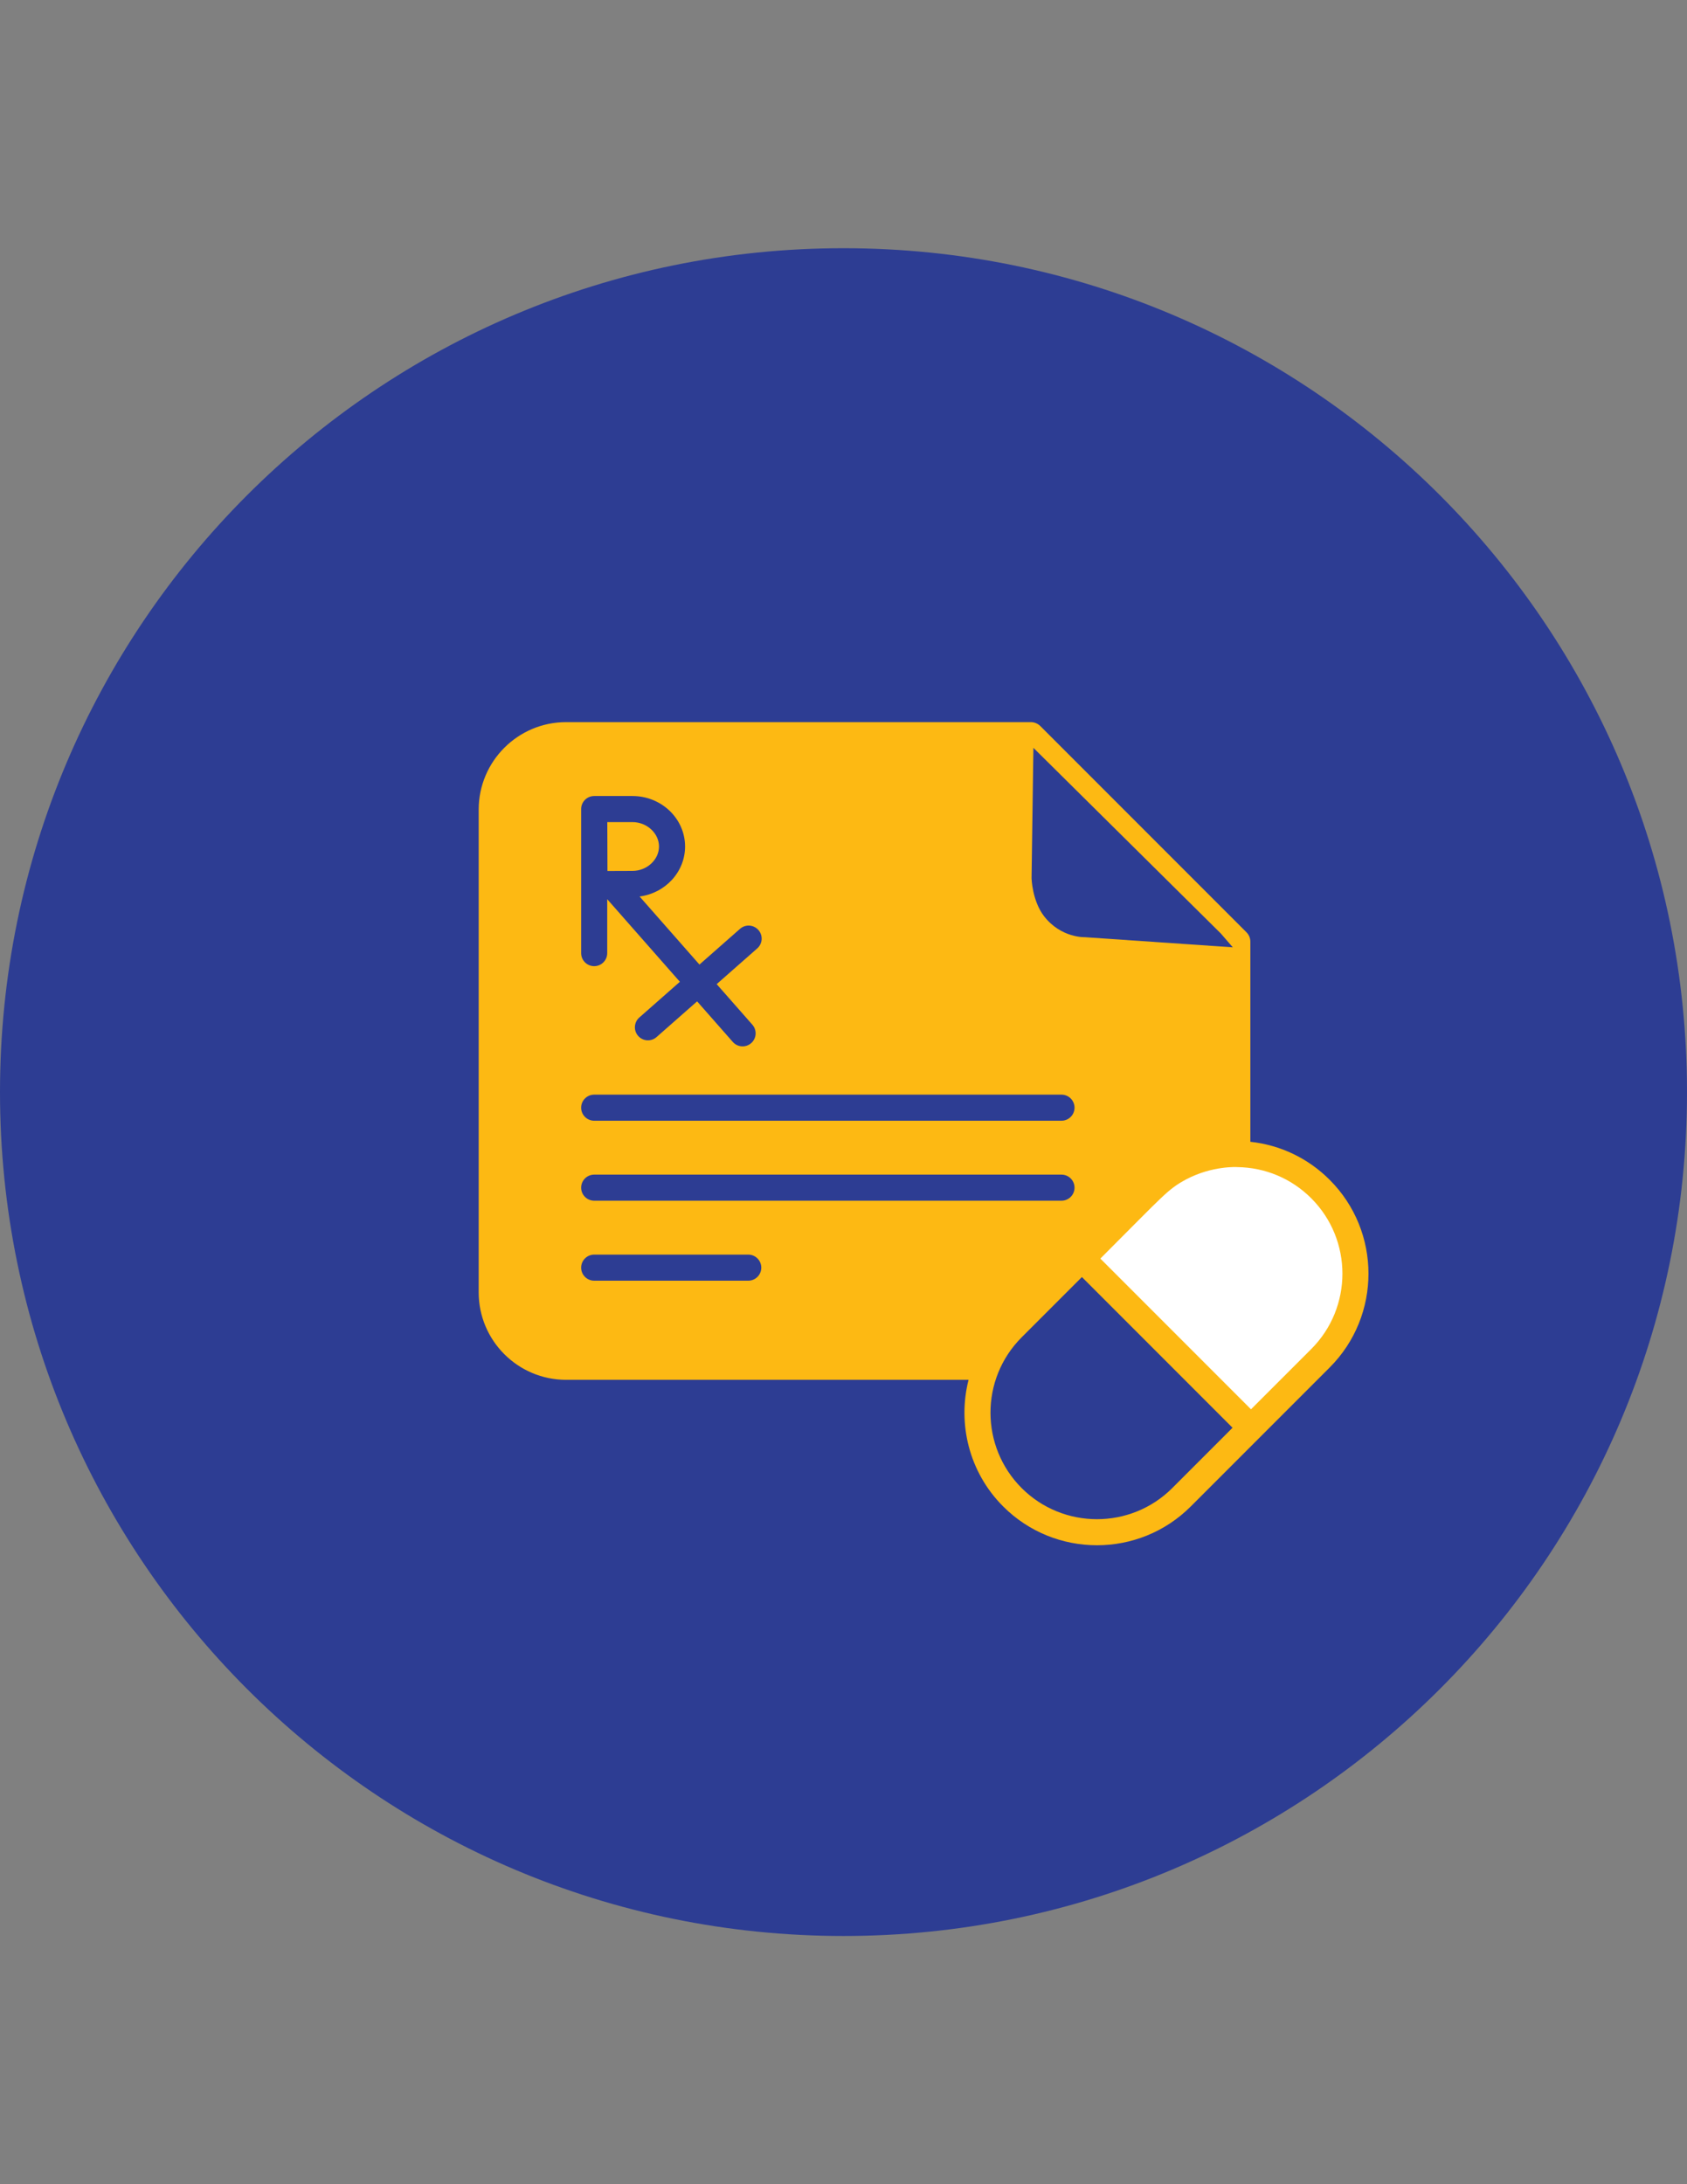 <?xml version="1.0" encoding="utf-8"?>
<!-- Generator: Adobe Illustrator 15.0.0, SVG Export Plug-In . SVG Version: 6.00 Build 0)  -->
<!DOCTYPE svg PUBLIC "-//W3C//DTD SVG 1.1//EN" "http://www.w3.org/Graphics/SVG/1.1/DTD/svg11.dtd">
<svg version="1.1" id="Layer_1" xmlns="http://www.w3.org/2000/svg" xmlns:xlink="http://www.w3.org/1999/xlink" x="0px" y="0px"
	 width="612px" height="792px" viewBox="2878.942 0 612 792" enable-background="new 2878.942 0 612 792" xml:space="preserve">
<rect x="2878.942" y="0" width="612" height="792" fill="#808080" stroke="none"/>
<path fill="#2D3D93" d="M2878.942,396c0-169.057,136.941-306,306-306s306,136.942,306,306c0,169.059-136.941,306-306,306
	S2878.942,565.059,2878.942,396z"/>
<path fill="#2D3D93" d="M0,396C0,226.942,136.942,90,306,90c169.059,0,306,136.942,306,306c0,169.059-136.941,306-306,306
	C136.942,702,0,565.059,0,396z"/>
<g>
	<g>
		<path fill-rule="evenodd" clip-rule="evenodd" fill="#FCB426" d="M451.912,417.963c-18.639-0.545-32.256,0.275-46.404-2.441
			c-11.65-2.238-20.656-9.043-34.193-8.549c-52.086,1.898-56.098,81.77-4.885,87.924c28.697,3.449,48.623-17.762,85.482-10.99
			c-2.65,26.758,5.508,54.281-4.885,69.607c-15.93,23.494-102.182,24.822-143.362,24.822c-34.197,0-118.314-3.549-136.288-19.938
			c-7.803-7.115-10.246-24.67-10.737-44.488s-2.499-110.09-0.858-135.491c0.779-12.065,2.709-22.44,6.711-28.841
			c12.075-19.313,51.551-15.705,86.704-15.705c42.477,0,82.17,0,128.223,0c19.975,0,48.637-0.247,59.838,5.936
			C457.762,351.124,450.971,387.227,451.912,417.963z"/>
	</g>
</g>
<polygon fill="#FFFFFF" points="3332.338,515.701 3369.5,474.5 3364.5,440.5 3339.5,422.5 3311.5,418.5 3271.634,456.211 "/>
<rect x="156.106" y="153.449" fill="none" width="298.003" height="169.096"/>
<path fill-rule="evenodd" clip-rule="evenodd" fill="#FFFFFF" d="M427.666,428.002c-20.623-1.174-36.551-9.881-56.332-10
	c-42.109-0.252-43.746,64.754-2.463,68.348c19.564,1.703,39.066-9.834,62.281-10.99c10.49-0.523,20.848-1.357,32.971-1.223
	c0.313-0.482,0.602-1.02,0.877-1.59v-43.605C451.146,428.344,439.717,428.688,427.666,428.002z M374.334,469.004
	c-9.941,0-18-8.059-18-18s8.059-18,18-18s18,8.059,18,18S384.275,469.004,374.334,469.004z"/>
<path fill="#D7DF23" d="M351.332,320.919c0.426-0.585,0.824-1.204,1.172-1.866c1.957-3.735,1.123-7.391-1.875-8.964
	c-2.893-1.517-5.756-0.403-9.377,2.662c-4.918,4.262-9.076,6.307-13.652,3.907c-4.365-2.291-6.051-7.133-4.303-12.384l-5.314-2.786
	l1.711-3.262l5.104,2.675c1.76-3.101,3.732-4.816,5.426-5.871l2.783,3.134c-1.211,0.774-3.498,2.323-5.262,5.69
	c-2.127,4.051-0.506,6.846,1.598,7.948c2.734,1.434,5.123,0.206,9.416-3.378c5.053-4.258,9.221-5.559,13.902-3.104
	c4.158,2.179,6.533,7.114,4.584,13l4.955,2.598c5.533,0,11.139,0,16.826,0c0.549-2.59,0.844-5.273,0.844-8.027
	c0-21.246-17.221-38.468-38.467-38.468c-21.244,0-38.467,17.222-38.467,38.468c0,2.754,0.295,5.438,0.846,8.027
	C319.35,320.919,335.078,320.919,351.332,320.919z"/>
<path fill="#FFFFFF" d="M197.555,320.854c13.232-39.525,30.176-74.435,30.176-74.435c10.898,1.608,18.155,0.596,22.932-1.16
	c3.241-7.113,6.551-13.835,9.871-19.876c-6.504-4.022-11.43-7.116-13.595-8.569c-10.952-7.36-12.741-3.748-12.741-3.748
	c-17.533,22.426-36.518,73.572-48.216,108.52C189.708,321.23,193.583,321.001,197.555,320.854z"/>
<path fill="#D7DF23" d="M240.12,320.909c16.09-46.029,41.903-92.041,41.903-92.041c10.784,2.252,18.09,1.672,22.959,0.203
	c3.659-6.908,7.36-13.422,11.036-19.256c-6.254-4.401-10.989-7.781-13.063-9.361c-10.497-7.997-12.494-4.498-12.494-4.498
	c-22.867,25.917-50.383,93.966-62.163,124.828C232.252,320.838,236.205,320.889,240.12,320.909z"/>
<path fill="#D7DF23" d="M282.114,320.919c16.055-46.445,42.341-93.299,42.341-93.299c26.344,5.5,31.943-5.887,31.943-5.887
	l48.641,33.971c-9.65,18.917,3.473,32.427,3.473,32.427l-20.234,32.787c3.965-0.001,8.174-0.001,12.486,0.039
	c12.605-19.749,33.439-43.261,36.59-48.775c3.996-6.998-2.998-10.996-2.998-10.996s-78.475-53.981-88.969-61.979
	c-10.498-7.997-12.496-4.498-12.496-4.498c-23.217,26.313-51.222,96.05-62.689,126.21
	C274.179,320.919,278.148,320.919,282.114,320.919z"/>
<path fill="#2D3D93" d="M819.082,396c0-169.057,136.941-306,305.999-306c169.06,0,306.001,136.942,306.001,306
	c0,169.059-136.941,306-306.001,306C956.023,702,819.082,565.059,819.082,396z"/>
<g>
	<circle fill="#06F3FF" cx="1109.058" cy="378.903" r="123.885"/>
	<g>
		<path fill="#2D3D93" d="M1281.771,462.379c-1.626-3.563-5.182-5.85-9.099-5.85h-14.766v-69.936c0-1.635-0.4-3.174-1.096-4.536
			c0.695-1.363,1.096-2.901,1.096-4.537v-14.617c0-1.946-0.564-3.756-1.526-5.292c0.962-1.536,1.526-3.346,1.526-5.292v-11.079
			c0-5.523-4.478-10-10-10h-72.843c-5.522,0-10,4.477-10,10v11.079c0,1.946,0.564,3.756,1.526,5.292
			c-0.962,1.536-1.526,3.346-1.526,5.292v14.617c0,1.635,0.4,3.174,1.096,4.537c-0.695,1.362-1.096,2.901-1.096,4.536v69.936
			h-14.767c-3.931,0-7.497,2.303-9.114,5.886s-0.985,7.78,1.614,10.729l61.673,69.928c1.898,2.153,4.631,3.386,7.5,3.386
			c0.013,0,0.026,0,0.039,0c2.884-0.012,5.622-1.267,7.513-3.444l60.702-69.928C1282.791,470.127,1283.396,465.942,1281.771,462.379
			z"/>
		<rect x="1175.063" y="362.904" fill="#FDB913" width="72.843" height="14.617"/>
		<polygon fill="#FDB913" points="1247.906,466.529 1247.906,386.594 1175.063,386.594 1175.063,466.529 1150.297,466.529 
			1211.97,536.457 1272.672,466.529 		"/>
	</g>
	<g>
		<path fill="#2D3D93" d="M1098.041,454.09v-18.364c-11.928-0.379-23.855-3.786-30.672-8.331l5.112-17.797
			c7.384,4.355,17.987,8.331,29.535,8.331c11.929,0,20.069-5.869,20.069-14.957c0-8.521-6.625-14.011-20.636-19.123
			c-19.881-7.194-32.755-16.282-32.755-33.89c0-16.283,11.359-28.778,30.482-32.186v-18.555h15.524v17.608
			c11.929,0.378,20.068,3.219,26.127,6.248l-5.111,17.418c-4.544-2.083-12.874-6.437-25.749-6.437
			c-13.252,0-17.986,6.815-17.986,13.253c0,7.762,6.816,12.117,22.909,18.554c21.204,7.952,30.672,18.176,30.672,35.026
			c0,16.093-11.171,30.293-31.996,33.701v19.5H1098.041z"/>
	</g>
	<rect x="1175.063" y="341.241" fill="#FDB913" width="72.843" height="11.079"/>
</g>
<path fill="#2D3D93" d="M1483.082,396c0-169.057,136.941-306,306-306s306,136.942,306,306c0,169.059-136.941,306-306,306
	S1483.082,565.059,1483.082,396z"/>
<path fill="#06F3FF" d="M1931.784,324.295v-52.613c0-15.223-12.342-27.564-27.563-27.564h-230.275
	c-15.223,0-27.565,12.341-27.565,27.564v52.613H1931.784z"/>
<path fill="#FDB913" d="M1646.38,343.844v176.474c0,15.225,12.343,27.564,27.565,27.564h230.275
	c15.222,0,27.563-12.34,27.563-27.564V343.844H1646.38z"/>
<path fill="#2D3D93" d="M1731.653,402.598c0,2.644-2.144,4.786-4.786,4.786h-40.676c-2.641,0-4.784-2.143-4.784-4.786v-19.939
	c0-2.643,2.144-4.785,4.784-4.785h40.676c2.643,0,4.786,2.143,4.786,4.785V402.598z"/>
<path fill="#2D3D93" d="M1731.653,449.909c0,2.644-2.144,4.784-4.786,4.784h-40.676c-2.641,0-4.784-2.141-4.784-4.784v-19.94
	c0-2.643,2.144-4.783,4.784-4.783h40.676c2.643,0,4.786,2.141,4.786,4.783V449.909z"/>
<path fill="#2D3D93" d="M1731.653,497.219c0,2.643-2.144,4.786-4.786,4.786h-40.676c-2.641,0-4.784-2.144-4.784-4.786V477.28
	c0-2.643,2.144-4.785,4.784-4.785h40.676c2.643,0,4.786,2.143,4.786,4.785V497.219z"/>
<path fill="#2D3D93" d="M1791.13,402.598c0,2.644-2.144,4.786-4.786,4.786h-40.676c-2.643,0-4.784-2.143-4.784-4.786v-19.939
	c0-2.643,2.142-4.785,4.784-4.785h40.676c2.643,0,4.786,2.143,4.786,4.785V402.598z"/>
<polygon fill="#2D3D93" points="3270.094,457.669 3237.5,488.5 3239.5,529.5 3261.5,549.5 3281.5,554.5 3323.5,525.5 
	3333.144,514.809 "/>
<path fill="#2D3D93" d="M1791.13,449.909c0,2.644-2.144,4.784-4.786,4.784h-40.676c-2.643,0-4.784-2.141-4.784-4.784v-19.94
	c0-2.643,2.142-4.783,4.784-4.783h40.676c2.643,0,4.786,2.141,4.786,4.783V449.909z"/>
<path fill="#2D3D93" d="M1791.13,497.219c0,2.643-2.144,4.786-4.786,4.786h-40.676c-2.643,0-4.784-2.144-4.784-4.786V477.28
	c0-2.643,2.142-4.785,4.784-4.785h40.676c2.643,0,4.786,2.143,4.786,4.785V497.219z"/>
<g>
	<path fill="#2D3D93" d="M1865.102,397.263c-7.97-0.161-13.912,3.222-17.826,10.147c-3.914,6.927-5.932,17.85-6.052,32.765
		c2.03-5.425,5.759-9.705,11.179-12.845c5.419-3.136,11.655-4.633,18.715-4.491c11.613,0.232,20.614,3.913,27.002,11.047
		c6.39,7.134,9.334,17.133,8.837,29.988c-0.308,7.969-2.177,14.991-5.601,21.072c-3.428,6.083-8.366,10.824-14.821,14.225
		c-6.456,3.401-14.182,5.011-23.173,4.83c-17.533-0.353-29.392-6.027-35.572-17.027c-6.184-11.002-8.902-26.063-8.162-45.181
		c0.852-21.964,5.037-38.167,12.563-48.608c7.524-10.44,19.255-15.501,35.196-15.182c12.179,0.245,21.382,3.905,27.603,10.977
		c6.22,7.071,9.575,16.023,10.068,26.853l-22.544-0.455C1881.152,403.508,1875.349,397.467,1865.102,397.263z M1847.41,476.772
		c3.537,4.23,8.895,6.416,16.066,6.559c6.148,0.125,11.113-1.598,14.898-5.167c3.783-3.568,5.802-8.595,6.054-15.082
		c0.265-6.828-1.385-12.098-4.942-15.817c-3.561-3.715-8.47-5.636-14.73-5.762c-5.921-0.121-11.053,1.487-15.397,4.814
		c-4.345,3.333-6.64,8.181-6.886,14.556C1842.225,467.247,1843.87,472.546,1847.41,476.772z"/>
</g>
<path fill="#2D3D93" d="M2183.082,396c0-169.057,136.941-306,306-306s306,136.942,306,306c0,169.059-136.941,306-306,306
	S2183.082,565.059,2183.082,396z"/>
<path fill="#FDB913" d="M3361.322,427.82c-7.841-7.842-17.914-12.633-28.785-13.803v-26.341c0-0.003,0.001-0.006,0.001-0.01v-46.239
	c0-1.187-0.472-2.429-1.384-3.342c0,0-0.001-0.001-0.001-0.002l-74.853-74.851c-0.814-0.814-2.09-1.382-3.348-1.382h-168.647
	c-17.483,0-31.706,14.224-31.706,31.706v131.736v3.207v40.126c0,17.482,14.223,31.705,31.706,31.705h146.006
	c-4.043,15.912,0.14,33.504,12.569,45.932c18.754,18.74,49.269,18.742,68.024,0c26.407-26.402,2.127-2.133,50.417-50.41l0.001-0.002
	C3380.075,477.091,3380.075,446.572,3361.322,427.82z M3304.22,539.573c-15.067,15.059-39.584,15.059-54.653,0.002
	c-14.968-14.967-15.171-39.443,0-54.65l21.865-21.865c17.388,17.389,37.263,37.262,54.651,54.65L3304.22,539.573z M3354.635,489.165
	l-21.863,21.857l-54.652-54.65c23.464-23.44,24.374-25.093,31.199-28.757c9.48-4.992,18.512-4.422,18.447-4.416
	c10.151,0.119,19.678,4.117,26.869,11.309C3369.702,449.574,3369.702,474.093,3354.635,489.165z"/>
<g>
	<path fill="#FFFFFF" d="M2497.359,508.612l2.092-6.621c15.336-53.676-15.684-109.441-69.358-124.776
		c-19.866-5.576-41.127-5.228-60.646,1.743l-6.97,2.44v-58.555c0-17.426,13.942-31.368,31.368-31.368h217.486
		c17.427,0,31.368,13.941,31.368,31.368v37.991h-78.071c-6.622,0-13.244,1.743-18.821,4.879c-5.229,2.789-9.411,6.622-12.896,11.502
		c-3.137,4.531-5.576,9.759-6.622,15.335l-0.697,9.411l1.047,7.668c1.045,4.182,3.136,8.365,5.576,12.198l6.97,7.668l0.698,0.348
		l3.484,2.789l1.047,0.697l1.394,0.695l2.092,1.047l1.742,0.697l1.045,0.348l1.743,0.697l0.696,0.35l2.789,0.697h0.696l8.365,0.697
		h77.724v38.338c0,17.428-13.941,31.367-31.368,31.367L2497.359,508.612z"/>
	<g>
		<path fill="#FFFFFF" d="M2562.536,435.421l-5.926-0.699h-0.696l-2.789-1.045l-2.787-1.395l-1.743-0.697l-1.742-1.045l-1.743-1.045
			l-4.531-3.486l0,0c-11.851-11.151-14.639-28.579-6.97-42.87l0.348-0.348l8.713-10.457l12.548-6.273l9.062-1.394h110.835
			c5.228,0,9.411,4.183,9.411,9.41v52.281c0,5.227-4.184,9.41-9.411,9.41L2562.536,435.421z"/>
		<path fill="#F7941E" d="M2646.185,360.833v-37.991c0-19.169-15.684-34.854-34.854-34.854h-217.486l-14.29,1.045l2.788-7.667
			c4.531-12.548,16.381-20.564,29.625-20.564h217.487c17.427,0,31.368,13.942,31.368,31.368v68.662H2646.185L2646.185,360.833z"/>
		<path fill="#99AF3E" d="M2646.185,438.905h14.639v5.229c0.348,6.623-1.394,13.592-4.879,19.168l-9.76,15.336V438.905
			L2646.185,438.905z"/>
	</g>
	<g>
		<path fill="#FDB913" d="M2402.21,550.089c-41.824,0-75.98-33.809-75.98-75.982c0-42.172,33.808-75.979,75.98-75.979
			c42.172,0,75.98,33.808,75.98,75.979c0,20.217-8.017,39.385-22.307,53.676C2441.594,542.071,2422.425,550.089,2402.21,550.089z"/>
		<path fill="#FFFFFF" d="M2402.21,571.349c-53.676,0-97.242-43.566-97.242-97.242c0-53.673,43.566-97.24,97.242-97.24
			c53.674,0,97.241,43.567,97.241,97.24c0,25.793-10.108,50.539-28.579,68.662C2452.747,561.241,2428.001,571.349,2402.21,571.349z
			 M2402.21,394.642c-43.916,0-79.467,35.55-79.467,79.464c0,43.916,35.551,79.467,79.467,79.467
			c43.915,0,79.466-35.551,79.466-79.467l0,0C2481.676,430.192,2446.125,394.642,2402.21,394.642L2402.21,394.642z"/>
	</g>
	<path fill="#2D3D93" d="M2644.094,430.192h30.322c1.046,0,2.091-0.35,2.789-1.047l0,0c0.696-0.697,1.045-1.742,1.045-2.787v-52.281
		c0-2.439-1.743-4.182-4.183-4.182h-109.439c-16.382-0.349-29.975,12.547-30.322,28.581c0,0.348,0,0.696,0,0.696
		c-0.35,16.729,13.243,30.67,30.322,31.02l0,0H2644.094L2644.094,430.192z M2655.595,444.134h-4.182v16.381l0.348-0.697
		c2.44-4.182,3.834-8.713,3.834-13.594V444.134z M2567.415,388.368c6.623,0,11.851,5.227,11.851,11.85
		c0,6.622-5.228,11.851-11.851,11.851c-6.622,0-11.85-5.229-11.85-11.851C2555.914,393.595,2561.142,388.368,2567.415,388.368
		L2567.415,388.368z M2395.239,464.696v-22.654c-2.092,0.697-4.532,1.742-6.273,2.787c-3.485,2.092-5.577,5.928-5.926,10.107
		c0,1.744,0.349,3.486,1.395,4.881s2.788,2.439,4.531,3.137c1.741,0.697,3.485,1.045,5.576,1.742H2395.239L2395.239,464.696z
		 M2409.181,480.729v25.096c2.787-0.35,5.227-1.395,7.668-2.789c3.485-2.092,5.924-5.926,5.924-9.76
		c0.35-3.834-1.741-7.666-5.227-9.41C2414.757,482.472,2411.968,481.427,2409.181,480.729L2409.181,480.729z M2395.239,418.691
		c0-3.834,3.136-6.971,6.971-6.971c3.833,0,6.971,3.137,6.971,6.971v9.062c6.97,0.348,13.592,1.742,20.215,4.529
		c3.485,1.742,5.228,3.834,5.228,6.275c0,4.879-2.091,7.318-6.622,7.318c-3.137-0.697-6.274-1.395-9.41-2.439
		c-3.137-1.047-6.273-1.744-9.41-2.092v25.443c6.97,1.045,13.941,3.484,19.866,6.971c5.925,4.182,9.41,11.152,8.714,18.123
		c0.348,8.365-3.486,16.033-10.107,20.912c-5.578,3.836-11.851,6.275-18.473,6.973v9.41c0,3.832-3.138,6.971-6.971,6.971
		c-3.835,0-6.971-3.139-6.971-6.971v-8.715c-5.926-0.348-11.851-1.742-17.427-3.484c-7.32-2.439-11.153-5.229-11.153-8.365
		c0-5.576,2.439-8.365,6.971-8.365c3.834,0.697,7.667,1.744,11.152,3.137c3.485,1.047,6.971,2.092,10.457,2.441V478.29l-3.834-0.697
		c-2.789-0.697-5.926-1.395-8.714-2.441c-2.788-1.045-5.576-2.438-8.017-4.18c-4.53-3.836-6.97-9.412-6.97-15.336
		c0-8.018,4.181-15.686,10.804-20.215c4.88-3.836,10.457-6.275,16.73-7.32V418.691L2395.239,418.691z M2452.05,423.917
		c-27.533-27.533-72.495-27.533-100.028,0c-27.536,27.535-27.536,72.496,0,100.031c27.533,27.533,72.495,27.533,100.028,0
		c13.244-13.246,20.563-31.369,20.563-49.842C2472.962,455.286,2465.294,437.511,2452.05,423.917L2452.05,423.917z M2402.21,389.065
		c46.703,0,84.693,37.991,84.693,84.694s-37.99,85.043-84.693,85.043c-46.704,0-84.695-37.99-84.695-84.695
		c0-22.307,9.063-43.914,24.747-59.946C2358.294,398.127,2379.555,389.414,2402.21,389.065L2402.21,389.065z M2467.038,408.932
		c-35.899-35.9-94.105-35.9-130.005,0c-35.899,35.897-35.899,94.104,0,130.003c35.899,35.9,94.105,35.9,130.005,0
		c17.077-17.078,26.837-40.43,26.837-64.828C2494.224,449.71,2484.465,426.358,2467.038,408.932L2467.038,408.932z
		 M2499.103,516.978c-23.701,53.674-86.088,77.723-139.763,54.371c-53.675-23.699-78.072-86.09-54.372-139.764
		c9.759-22.304,26.838-40.429,48.447-51.582v-57.16c0-10.804,4.182-20.912,11.85-28.231c2.091-2.091,4.182-3.833,6.621-5.229
		c1.396-20.912,19.171-37.293,40.082-37.293h217.487c22.307,0,40.081,18.124,40.081,40.082v63.782h5.229
		c10.107,0,18.124,8.016,18.124,18.124v52.281c0,4.879-2.092,9.41-5.229,12.895l0,0c-3.485,3.486-8.016,5.229-12.896,5.229h-5.229
		v2.092c0,7.318-2.091,14.639-5.924,20.912c-3.137,5.229-7.32,9.41-12.548,12.547c-1.395,20.912-19.17,37.293-40.082,37.293
		L2499.103,516.978z M2508.164,478.29c-0.349,8.365-1.742,16.381-3.833,24.396h107c14.289,0,26.14-11.85,26.14-26.139v-32.414
		h-72.843c-18.125,0-44.265-12.549-44.265-44.265c0-31.368,26.489-44.264,44.265-44.264h72.495v-32.763
		c0-14.29-11.851-26.14-26.141-26.14h-220.275c-13.243,1.394-23.002,12.547-23.002,25.791v51.583
		c6.97-2.439,14.29-3.833,21.608-4.879c4.184-0.348,8.714-0.697,12.896-0.697c58.554,0,105.954,47.401,105.954,105.955
		c0,0.348,0,1.045,0,1.395v3.484V478.29L2508.164,478.29z M2393.845,282.413h217.486c22.307,0,40.43,18.124,40.43,40.081v32.763
		h4.184v-63.434c0-14.29-11.851-26.14-26.142-26.14h-217.835c-10.804,0-20.563,6.971-24.396,17.427c1.045,0,2.09-0.349,3.136-0.349
		L2393.845,282.413L2393.845,282.413z"/>
</g>
<path fill="#2D3D93" d="M3127.468,306.946c0-10.093-8.556-18.304-19.072-18.304h-13.881c-0.003,0-0.007,0-0.009,0
	c-0.003,0-0.006,0-0.009,0c-2.611,0-4.729,2.117-4.729,4.729v52.237c0,2.611,2.117,4.729,4.729,4.729
	c2.612,0,4.729-2.117,4.729-4.729v-19.559c0.662,0.753,26.268,29.849,26.359,29.953l-14.715,12.951
	c-1.961,1.727-2.15,4.714-0.426,6.674c1.728,1.964,4.716,2.149,6.674,0.426l14.716-12.951l12.951,14.716
	c1.728,1.963,4.716,2.148,6.674,0.426c1.96-1.727,2.151-4.714,0.425-6.675l-12.951-14.715l14.716-12.951
	c1.96-1.726,2.151-4.713,0.426-6.674s-4.714-2.151-6.675-0.426l-14.715,12.951c-1.377-1.565,6.319,7.182-21.714-24.676
	C3120.273,323.868,3127.468,316.201,3127.468,306.946z M3108.396,315.793c-2.092,0-5.969,0.018-9.084,0.033
	c-0.049-8.973-0.021-6.549-0.055-17.728h9.139c5.211,0,9.615,4.052,9.615,8.847C3118.011,311.742,3113.607,315.793,3108.396,315.793
	z"/>
<path fill="#2D3D93" d="M3264.024,396.922h-169.526c-2.611,0-4.729,2.117-4.729,4.729s2.117,4.729,4.729,4.729h169.526
	c2.61,0,4.729-2.117,4.729-4.729S3266.635,396.922,3264.024,396.922z"/>
<path fill="#2D3D93" d="M3268.752,430.654c0-2.611-2.117-4.729-4.729-4.729h-169.525c-2.611,0-4.729,2.117-4.729,4.729
	s2.117,4.729,4.729,4.729h169.526C3266.635,435.383,3268.752,433.266,3268.752,430.654L3268.752,430.654z"/>
<path fill="#2D3D93" d="M3094.498,454.929c-2.611,0-4.729,2.117-4.729,4.729c0,2.613,2.117,4.729,4.729,4.729h55.89
	c2.61,0,4.729-2.115,4.729-4.729c0-2.611-2.117-4.729-4.729-4.729H3094.498z"/>
<path fill="#2D3D93" d="M3253.833,271.167l-0.667,47.333c0,0,0.219,8.129,4.536,13.723c6.131,7.943,14.798,7.61,14.798,7.61
	l53.667,3.667l-4.334-5L3253.833,271.167z"/>
<path fill="#2D3D93" d="M3311.537,418.505l-0.037-0.005l-0.051,0.048C3311.479,418.533,3311.508,418.52,3311.537,418.505z"/>
<path fill="#2D3D93" d="M3570.942,396c0-169.057,136.941-306,306-306s306,136.942,306,306c0,169.059-136.941,306-306,306
	S3570.942,565.059,3570.942,396z"/>
<g>
	<path fill="#2D3D93" d="M4004.236,418.797l-0.037-0.004l-0.051,0.047C4004.178,418.826,4004.207,418.813,4004.236,418.797z"/>
	<path fill="#FFFFFF" d="M3813.992,472.816c-5.119,3.504-9.434,8.086-13.207,12.938c-1.615,2.156-1.076,5.121,1.078,6.469
		c2.156,1.615,5.123,1.076,6.471-0.809c3.234-4.313,7.006-7.816,11.049-11.051c2.158-1.617,2.695-4.313,1.08-6.469
		C3818.844,471.738,3816.148,471.199,3813.992,472.816z"/>
	<path fill="#F9E3B7" d="M3884.34,479.824l-29.109-26.414c5.121-1.887,8.355-6.738,8.355-12.398v-8.625
		c13.477,4.582,28.301,4.582,41.777,0v8.625c0,5.391,3.234,10.242,8.355,12.398L3884.34,479.824z"/>
	<path fill="#F9E3B7" d="M3827.199,344.521c34.5-3.234,60.375-12.668,78.973-28.84l0.27,0.27
		c10.512,13.746,17.52,23.179,35.578,27.222v25.875c0,31.535-25.605,57.41-57.41,57.41s-57.41-25.605-57.41-57.41V344.521z"/>
	<path fill="#FDB913" d="M3914.797,432.117v-3.773c22.371-11.32,36.387-34.23,36.387-59.296V344.79
		c3.773,0.539,7.816,0.809,12.668,0.809v70.347C3941.75,427.805,3924.77,431.309,3914.797,432.117z"/>
	<path fill="#FFFFFF" d="M3940.133,245.603l-11.32,42.316c-14.285-5.39-29.109-8.355-44.473-8.355
		c-15.094,0-30.188,2.965-44.473,8.355l-11.318-42.316H3940.133z"/>
	<path fill="#FDB913" d="M3828.277,280.912l4.043,14.555c0.811,2.426,3.773,4.312,6.471,2.964
		c14.283-6.199,29.916-9.703,45.549-9.703c15.633,0.27,31.266,3.504,45.551,9.703c3.234,1.348,5.93-1.078,6.469-2.964l4.043-14.555
		c14.285,12.937,22.102,31.804,23.18,55.253c-21.563,0-34.77-2.695-53.367-30.188c-1.078-1.617-4.313-2.965-7.008-0.539
		c-20.215,20.215-52.559,30.187-98.107,30.727C3806.178,312.716,3813.992,293.849,3828.277,280.912z"/>
	<path fill="#FDB913" d="M3805.1,345.599c4.313,0,8.623-0.27,12.668-0.27v23.988c0,25.066,14.016,47.976,36.385,59.296v3.773
		c-10.24-0.809-26.953-4.313-49.053-16.441V345.599z"/>
	<path fill="#06F3FF" d="M3781.648,522.949c0-34.77,26.146-64.148,60.914-67.922l34.77,31.535l-11.32,10.512
		c-1.078,0.809-1.617,2.156-1.617,3.504v45.818h-82.746V522.949z"/>
	<path fill="#06F3FF" d="M3987.031,546.129h-113.203v-43.664l52.289-47.438h0.27h0.27c4.313,0.539,8.355,1.348,12.398,2.695h0.27
		c28.57,8.895,47.977,35.309,47.977,65.227L3987.031,546.129z"/>
	<path fill="#2D3D93" d="M3945.254,500.848h-24.258c-2.695,0-4.852,2.156-4.852,4.852s2.156,4.852,4.852,4.852h24.258
		c2.695,0,4.852-2.156,4.852-4.852S3947.68,500.848,3945.254,500.848z"/>
	<path fill="#2D3D93" d="M3876.254,266.087h3.504v3.503c0,2.696,2.156,4.852,4.852,4.852s4.852-2.156,4.852-4.852v-3.503h2.965
		c2.695,0,4.852-2.156,4.852-4.852s-2.156-4.582-4.852-4.582h-3.504v-3.504c0-2.695-2.156-4.851-4.852-4.851s-4.85,2.156-4.85,4.851
		v3.504h-2.967c-2.695,0-4.852,2.156-4.852,4.851S3873.559,266.087,3876.254,266.087z"/>
</g>
<path fill="#2D3D93" d="M4242.809,396c0-169.057,136.941-306,306-306s306,136.942,306,306c0,169.06-136.941,306.001-306,306.001
	S4242.809,565.06,4242.809,396z"/>
<g>
	<path fill="#FDB913" d="M4544.029,284.998c18.434,0,33.377-14.943,33.377-33.376s-14.943-33.376-33.377-33.376
		c-18.432,0-33.375,14.943-33.375,33.376S4525.598,284.998,4544.029,284.998z M4521.779,246.06h16.688v-16.688h11.125v16.688h16.689
		v11.125h-16.689v16.688h-11.125v-16.688h-16.688V246.06z"/>
	<path fill="#FFFFFF" d="M4633.596,257.185V246.06h-45.453c0.24,1.845,0.371,3.702,0.389,5.563c-0.018,1.86-0.148,3.718-0.389,5.563
		H4633.596z"/>
	<rect x="4488.404" y="407.377" fill="#FFFFFF" width="50.063" height="89.003"/>
	<rect x="4549.592" y="407.377" fill="#FFFFFF" width="50.064" height="89.003"/>
	<rect x="4644.156" y="323.937" fill="#06F3FF" width="44.654" height="11.125"/>
	<path fill="#FFFFFF" d="M4499.529,251.622c0.018-1.86,0.146-3.718,0.389-5.563h-45.951v11.125h45.951
		C4499.676,255.34,4499.547,253.482,4499.529,251.622z"/>
	<path fill="#06F3FF" d="M4649.943,507.505h-211.826c-9.307,0.004-18.305,3.34-25.365,9.4l-15.02,12.85h292.596l-15.02-12.85
		C4668.246,510.845,4659.248,507.509,4649.943,507.505z"/>
	<rect x="4398.529" y="323.937" fill="#06F3FF" width="45.373" height="11.125"/>
</g>
<path fill="#FFFFFF" d="M4585.25,268.31c-6.795,16.799-23.1,27.8-41.221,27.813c-18.119-0.014-34.424-11.015-41.219-27.813h-47.783
	v228.07h22.252v-94.565c0-3.073,2.49-5.563,5.563-5.563h122.377c3.072,0,5.563,2.49,5.563,5.563v94.565h22.25V268.31H4585.25z
	 M4605.219,374h-122.377v-18.169h122.377V374z M4605.219,339.233h-122.377v-18.17h122.377V339.233z"/>
<path fill="#06F3FF" d="M4399.402,346.187v167.492l6.119-5.229c9.074-7.787,20.637-12.068,32.596-12.07h5.785V346.187H4399.402z
	 M4432.777,474.13h-22.25v-11.127h22.25V474.13z M4432.777,446.315h-22.25v-11.126h22.25V446.315z M4432.777,412.939h-22.25v-11.125
	h22.25V412.939z M4432.777,379.563h-22.25v-11.125h22.25V379.563z"/>
<path fill="#06F3FF" d="M4644.156,346.187V496.38h5.787c11.957,0.002,23.521,4.283,32.596,12.07l6.119,5.229V346.187H4644.156z
	 M4677.533,474.13h-22.25v-11.127h22.25V474.13z M4677.533,446.315h-22.25v-11.126h22.25V446.315z M4677.533,412.939h-22.25v-11.125
	h22.25V412.939z M4677.533,379.563h-22.25v-11.125h22.25V379.563z"/>
<path fill="#2D3D93" d="M4560.719,446.315h11.125v11.125h-11.125V446.315z"/>
<path fill="#2D3D93" d="M4516.217,446.315h11.125v11.125h-11.125V446.315z"/>
<path fill="#2D3D93" d="M4748.168,525.915c15.707-27.336,15.617-60.982-0.24-88.23c-0.051-0.135-0.109-0.267-0.176-0.392
	c-0.072-0.105-0.146-0.205-0.227-0.301c-7.678-12.916-18.496-23.682-31.457-31.291c-0.104-0.086-0.215-0.168-0.334-0.242
	c-0.123-0.066-0.254-0.123-0.389-0.176c-27.334-15.708-60.977-15.616-88.225,0.24c-0.137,0.055-0.27,0.115-0.396,0.182
	c-0.105,0.068-0.203,0.143-0.299,0.223c-12.918,7.678-23.684,18.498-31.297,31.457c-0.184,0.212-0.326,0.456-0.414,0.724
	c-15.707,27.336-15.615,60.979,0.24,88.23c0.055,0.131,0.109,0.262,0.18,0.391c0.049,0.084,0.121,0.146,0.174,0.223
	c7.68,12.947,18.516,23.738,31.494,31.361c0.109,0.088,0.225,0.172,0.34,0.248c0.1,0.055,0.207,0.078,0.309,0.125
	c27.385,15.775,61.119,15.678,88.416-0.25c0.096-0.047,0.197-0.066,0.291-0.123c0.096-0.057,0.197-0.145,0.297-0.223
	c12.947-7.695,23.734-18.545,31.348-31.541c0.061-0.086,0.137-0.152,0.191-0.244
	C4748.061,526.181,4748.119,526.048,4748.168,525.915z"/>
<g>
	<path fill="#FDB913" stroke="#FDB913" stroke-width="2" stroke-miterlimit="10" d="M4733.885,517.739
		c12.781-22.246,12.707-49.627-0.197-71.803c-0.041-0.109-0.09-0.215-0.145-0.318c-0.057-0.084-0.117-0.164-0.182-0.244
		c-6.246-10.513-15.053-19.272-25.6-25.466c-0.086-0.07-0.178-0.137-0.271-0.197c-0.102-0.053-0.209-0.102-0.316-0.143
		c-22.246-12.783-49.625-12.709-71.801,0.195c-0.109,0.043-0.219,0.094-0.324,0.148c-0.082,0.057-0.164,0.117-0.24,0.182
		c-10.514,6.248-19.275,15.055-25.469,25.599c-0.152,0.174-0.266,0.371-0.34,0.588c-12.783,22.248-12.707,49.627,0.197,71.805
		c0.043,0.107,0.09,0.215,0.145,0.318c0.041,0.068,0.1,0.119,0.145,0.182c6.248,10.535,15.066,19.316,25.629,25.521
		c0.088,0.072,0.182,0.141,0.275,0.201c0.082,0.045,0.168,0.064,0.252,0.104c22.285,12.836,49.738,12.758,71.953-0.205
		c0.078-0.037,0.16-0.055,0.238-0.1c0.076-0.045,0.16-0.117,0.242-0.182c10.533-6.262,19.314-15.094,25.51-25.666
		c0.049-0.072,0.111-0.125,0.154-0.201C4733.797,517.956,4733.842,517.849,4733.885,517.739z M4707.309,536.925l-4.082-6.955
		c-0.887-1.514-2.836-2.021-4.346-1.133c-1.514,0.887-2.023,2.83-1.135,4.344l4.086,6.973c-8.426,4.428-17.715,6.957-27.221,7.408
		v-8.102c0-1.756-1.422-3.176-3.176-3.176s-3.176,1.42-3.176,3.176v8.102c-9.379-0.449-18.549-2.922-26.883-7.248l4.047-6.992
		c0.857-1.529,0.314-3.465-1.217-4.324c-1.5-0.842-3.398-0.334-4.279,1.143l-4.043,6.984c-7.721-5-14.314-11.557-19.357-19.25
		l6.963-4.08c1.51-0.893,2.01-2.842,1.115-4.35c-0.889-1.498-2.818-2.004-4.326-1.129l-6.971,4.086
		c-4.43-8.422-6.957-17.715-7.412-27.223h8.105c1.754,0,3.174-1.422,3.174-3.174c0-1.754-1.42-3.176-3.174-3.176h-8.105
		c0.449-9.383,2.92-18.555,7.244-26.891l6.994,4.045c1.537,0.846,3.467,0.285,4.313-1.252c0.818-1.49,0.32-3.363-1.135-4.246
		l-6.982-4.041c5.002-7.719,11.557-14.31,19.248-19.353l4.082,6.965c0.891,1.51,2.842,2.01,4.35,1.115
		c1.5-0.887,2.004-2.818,1.129-4.324l-4.086-6.975c8.422-4.428,17.715-6.957,27.221-7.406v8.102c0.004,1.754,1.428,3.172,3.182,3.17
		c1.75-0.004,3.168-1.42,3.17-3.17v-8.102c9.381,0.447,18.555,2.916,26.891,7.24l-4.053,6.996c-0.9,1.506-0.406,3.455,1.1,4.354
		c1.506,0.9,3.457,0.406,4.355-1.1c0.014-0.023,0.027-0.049,0.041-0.072l4.041-6.992c7.723,5,14.314,11.56,19.359,19.253
		l-6.965,4.08c-1.516,0.881-2.033,2.824-1.154,4.342s2.822,2.033,4.342,1.154c0.008-0.006,0.016-0.01,0.023-0.014l6.975-4.088
		c4.426,8.424,6.953,17.717,7.408,27.221h-8.104c-1.754,0-3.178,1.422-3.178,3.176s1.424,3.176,3.178,3.176h8.104
		c-0.449,9.379-2.92,18.549-7.244,26.885l-6.992-4.047c-1.518-0.879-3.461-0.361-4.34,1.158c-0.879,1.518-0.359,3.461,1.16,4.34l0,0
		l6.982,4.041C4721.557,525.29,4715,531.882,4707.309,536.925z"/>
	<path fill="#FDB913" stroke="#FDB913" stroke-width="2" stroke-miterlimit="10" d="M4717.342,482.013
		c0-1.756-1.424-3.176-3.176-3.176h-28.578c-1.238-5.467-5.506-9.734-10.969-10.971V439.29c0-1.756-1.422-3.177-3.176-3.177
		s-3.176,1.421-3.176,3.177v28.576c-7.814,1.75-12.732,9.504-10.982,17.318c1.752,7.816,9.504,12.732,17.322,10.982
		c5.475-1.227,9.752-5.502,10.98-10.979h28.578C4715.918,485.187,4717.34,483.767,4717.342,482.013z M4671.443,490.165
		c-4.506,0.002-8.156-3.648-8.158-8.152c0-4.506,3.65-8.156,8.154-8.158s8.156,3.65,8.156,8.154c0,0,0,0.002,0,0.004
		C4679.59,486.513,4675.943,490.159,4671.443,490.165z"/>
</g>
<path fill="#2D3D93" d="M4893.914,396c0-169.057,136.941-306,306-306s306,136.942,306,306c0,169.06-136.941,306.001-306,306.001
	S4893.914,565.06,4893.914,396z"/>
<g>
	<g>
		<path fill="#FCCED3" d="M5237.678,321.992c-6.594-0.641-12.457,4.185-13.098,10.777c-0.035,0.38-0.055,0.762-0.057,1.144v6.519
			h22.945c0.341,0,0.673,0.039,1.01,0.052v-6.067C5248.576,328.125,5243.922,322.77,5237.678,321.992L5237.678,321.992z"/>
		<path fill="#FDB913" d="M5164.637,394.85c-6.613,0-11.977-5.363-11.977-11.978l0,0v-48.972c0-6.615,5.363-11.978,11.977-11.978
			l0,0c6.616,0,11.979,5.363,11.979,11.978l0,0v48.972C5176.615,389.487,5171.253,394.85,5164.637,394.85L5164.637,394.85
			L5164.637,394.85z"/>
		<path fill="#FDB913" d="M5188.593,394.85c-6.614,0-11.978-5.363-11.978-11.978v-48.972c0-6.615,5.363-11.978,11.978-11.978l0,0
			c6.614,0,11.976,5.362,11.976,11.976c0,0,0,0.001,0,0.002v48.972c0.002,6.614-5.359,11.977-11.973,11.978
			C5188.595,394.85,5188.595,394.85,5188.593,394.85L5188.593,394.85z"/>
	</g>
	<path fill="#FFFFFF" d="M5086.909,277.191h18.903c7.199,0,13.036,5.836,13.036,13.036v139.165c0,7.199-5.837,13.036-13.036,13.036
		h-18.903c-7.199,0-13.036-5.837-13.036-13.036V290.227C5073.873,283.027,5079.71,277.191,5086.909,277.191z"/>
	<path fill="#FDB913" d="M5073.873,411.385h-10.594c-7.199,0-13.035-5.835-13.035-13.036V321.27c0-7.199,5.836-13.037,13.035-13.037
		h10.594V411.385z"/>
	<path fill="#FFFFFF" d="M5319.283,277.191h18.902c7.199,0,13.037,5.836,13.037,13.036v139.165c0,7.199-5.838,13.036-13.037,13.036
		h-18.902c-7.199,0-13.036-5.837-13.036-13.036V290.227C5306.247,283.027,5312.084,277.191,5319.283,277.191z"/>
	<path fill="#FDB913" d="M5351.221,411.385h10.592c7.201,0,13.037-5.835,13.037-13.036V321.27c0-7.199-5.836-13.037-13.037-13.037
		h-10.592V411.385z"/>
	<path fill="#FDB913" d="M5248.479,382.872v-18.49h-23.955v18.49c0,6.615,5.363,11.978,11.979,11.978l0,0
		c6.613,0,11.977-5.361,11.977-11.975C5248.479,382.874,5248.479,382.873,5248.479,382.872L5248.479,382.872z"/>
	<path fill="#FFFFFF" d="M5247.469,340.425h-34.922c-6.614-0.002-11.979,5.358-11.979,11.972c0,0.395,0.019,0.789,0.057,1.181
		c0.219,2.26,1.105,4.403,2.546,6.157c0.94,1.148,2.081,2.12,3.362,2.867c1.977,1.16,4.227,1.771,6.518,1.776h35.428v20.269h-0.181
		c-0.947,6.517-6.995,11.03-13.511,10.083c-5.223-0.759-9.324-4.861-10.083-10.083h-0.36c-0.951,6.517-7.004,11.027-13.52,10.076
		c-5.217-0.762-9.314-4.859-10.076-10.076h-0.359c-0.946,6.517-6.996,11.03-13.51,10.083c-5.223-0.759-9.324-4.861-10.083-10.083
		h-0.36c-0.951,6.517-7.006,11.027-13.521,10.076c-5.217-0.762-9.313-4.859-10.074-10.076h-0.18v18.773
		c0,7.535,6.197,13.483,9.84,20.08l16.667,30l-2.552,102.576h71.863v-97.774l19.502-28.105c2.898-4.179,4.451-9.144,4.452-14.229
		v-50.582C5272.43,351.599,5261.254,340.425,5247.469,340.425L5247.469,340.425z"/>
	<path fill="#E1EBF0" d="M5247.469,340.425c13.787,0,24.964,11.177,24.964,24.965v13.803h33.814v-38.768H5247.469z"/>
	<path fill="#E1EBF0" d="M5118.849,340.425h33.813v38.765h-33.813V340.425z"/>
	<path fill="none" d="M5200.625,353.579c0.777,6.252,6.144,10.911,12.443,10.803h11.183c0.016-7.785,0.054-16.208,0.097-23.956
		h-11.801c-6.625,0.009-11.986,5.387-11.977,12.011C5200.57,352.818,5200.589,353.199,5200.625,353.579L5200.625,353.579z"/>
	<path fill="#FDB913" d="M5224.242,364.381h-11.174c-6.297,0.104-11.658-4.554-12.434-10.803
		c-0.643-6.592,4.183-12.457,10.775-13.097c0.378-0.037,0.758-0.056,1.137-0.056h11.791c0.018-2.714,0.033-5.337,0.049-7.822
		c-0.695-6.508-6.502-11.242-13.018-10.612c-6.248,0.777-10.906,6.141-10.801,12.437v48.443c-0.027,6.615,5.313,12,11.928,12.029
		c5.734,0.023,10.682-4.02,11.798-9.646C5224.232,380.087,5224.225,372.602,5224.242,364.381L5224.242,364.381z"/>
	<path fill="#FCCED3" d="M5224.387,332.601c-0.016,2.487-0.031,5.11-0.049,7.822h0.186v-6.519
		C5224.502,333.468,5224.456,333.033,5224.387,332.601z"/>
	<path fill="#FCCED3" d="M5224.279,385.255c0.157-0.785,0.238-1.583,0.239-2.383v-18.49h-0.281
		C5224.225,372.602,5224.232,380.087,5224.279,385.255z"/>
</g>
<g>
	<path fill="#2D3D93" d="M5351.221,348.678c-2.52,0.001-4.563,2.043-4.563,4.563v11.141c0,2.52,2.042,4.562,4.563,4.562
		c2.52,0,4.563-2.042,4.563-4.562V353.24C5355.783,350.72,5353.74,348.678,5351.221,348.678z"/>
	<path fill="#2D3D93" d="M5361.813,303.671h-6.029v-13.444c-0.011-9.715-7.884-17.589-17.6-17.599h-18.902
		c-9.715,0.012-17.588,7.885-17.598,17.599v45.627h-48.645v-1.449c0.076-8.636-6.354-15.948-14.928-16.976
		c-4.65-0.44-9.27,1.091-12.734,4.221c-0.293,0.27-0.578,0.547-0.854,0.834c-0.272-0.287-0.556-0.565-0.852-0.834
		c-3.461-3.138-8.086-4.67-12.737-4.221c-3.946,0.405-7.606,2.249-10.28,5.181c-6.188-6.662-16.604-7.047-23.266-0.859
		c-0.267,0.248-0.523,0.503-0.773,0.768c-6.267-6.627-16.722-6.92-23.35-0.653c-3.305,3.126-5.176,7.477-5.169,12.026v1.963h-24.685
		v-45.627c-0.012-9.714-7.885-17.587-17.6-17.599h-18.903c-9.715,0.01-17.589,7.884-17.599,17.599v13.444h-6.031
		c-9.715,0.011-17.588,7.884-17.599,17.599v77.079c0.011,9.715,7.884,17.587,17.599,17.599h6.031v13.444
		c0.01,9.714,7.884,17.589,17.599,17.6h18.903c9.715-0.013,17.588-7.886,17.6-17.6v-45.628h24.734c0,0.1,0,0.201,0.016,0.3
		c-0.033,0.197-0.053,0.396-0.061,0.594v18.772c0.006,8.309,2.111,16.479,6.122,23.755c1.249,2.19,4.036,2.952,6.225,1.704
		c2.146-1.225,2.928-3.933,1.765-6.112c-3.267-5.925-4.98-12.58-4.985-19.347v-5.796c6.5,3.299,14.397,1.919,19.394-3.389
		c6.238,6.615,16.656,6.92,23.271,0.681c0.234-0.22,0.46-0.447,0.681-0.681c6.239,6.615,16.661,6.92,23.276,0.681
		c0.232-0.22,0.46-0.447,0.68-0.681c6.272,6.625,16.727,6.91,23.35,0.637c3.299-3.123,5.166-7.467,5.16-12.01v-18.49
		c0-2.521-2.042-4.563-4.561-4.563h-35.41c-3.945,0.106-7.342-2.765-7.893-6.672c-0.023-0.232-0.034-0.464-0.037-0.693v-0.1
		c0.029-4.072,3.335-7.36,7.408-7.365h34.922l0.818,0.049h0.052c10.907,0.47,19.514,9.44,19.532,20.358v50.581
		c0.002,4.158-1.272,8.217-3.65,11.629l-19.503,28.105c-0.532,0.767-0.815,1.677-0.813,2.608v93.202h-62.727v-93.206
		c0-0.771-0.195-1.53-0.568-2.205l-3.721-6.739c-1.217-2.208-3.992-3.01-6.199-1.791c-2.207,1.216-3.01,3.993-1.791,6.2l3.154,5.711
		v96.59c0,2.52,2.042,4.562,4.563,4.562h71.863c2.519,0,4.561-2.042,4.561-4.562v-96.336l18.693-26.943
		c3.436-4.939,5.273-10.813,5.266-16.83v-32.215h24.689v45.627c0.01,9.715,7.882,17.587,17.596,17.599h18.902
		c9.716-0.011,17.59-7.884,17.6-17.599v-13.437h6.031c9.715-0.012,17.586-7.884,17.599-17.599V321.27
		C5379.402,311.554,5371.529,303.681,5361.813,303.671L5361.813,303.671z M5063.279,406.821c-4.678-0.006-8.467-3.795-8.475-8.473
		V321.27c0.008-4.677,3.797-8.468,8.475-8.474h6.031v94.025H5063.279z M5114.285,429.392c-0.005,4.677-3.796,8.466-8.473,8.473
		h-18.903c-4.679-0.003-8.47-3.796-8.474-8.473V290.227c0.004-4.678,3.795-8.469,8.474-8.473h18.903
		c4.677,0.005,8.468,3.796,8.473,8.473V429.392z M5123.412,344.988h24.685v29.643h-24.685V344.988z M5164.637,390.287
		c-4.093-0.004-7.41-3.321-7.414-7.416v-48.972c-0.002-4.095,3.316-7.417,7.412-7.418c4.096-0.002,7.416,3.317,7.418,7.412
		c0,0.001,0,0.003,0,0.006v48.972C5172.049,386.966,5168.73,390.283,5164.637,390.287L5164.637,390.287z M5188.593,390.287
		c-4.093-0.004-7.41-3.321-7.415-7.416v-48.972c-0.076-4.095,3.181-7.476,7.275-7.553c4.094-0.077,7.477,3.181,7.553,7.275
		c0.002,0.093,0.002,0.186,0,0.278v48.972C5196.002,386.964,5192.686,390.281,5188.593,390.287z M5243.914,382.872
		c0.078,4.095-3.18,7.477-7.274,7.553c-4.095,0.077-7.476-3.179-7.553-7.275c-0.001-0.093-0.001-0.186,0-0.278v-13.928h14.827
		V382.872z M5213.068,368.943h6.9v13.928c0.002,4.095-3.316,7.417-7.412,7.418c-4.094,0.001-7.416-3.316-7.416-7.412
		c0-0.002,0-0.004,0-0.006v-15.849C5207.592,368.285,5210.309,368.943,5213.068,368.943z M5212.547,335.863
		c-2.576,0.002-5.114,0.605-7.416,1.76v-3.209c-0.105-3.945,2.766-7.341,6.672-7.893c0.248-0.023,0.498-0.036,0.744-0.036
		c4.094,0.001,7.414,3.32,7.414,7.415c0,0.68,0.15,1.35,0.444,1.963H5212.547z M5229.087,333.899
		c-0.001-4.095,3.319-7.416,7.414-7.416c0.248,0,0.495,0.012,0.742,0.037c3.907,0.552,6.778,3.948,6.671,7.893v1.45h-15.271
		C5228.936,335.25,5229.087,334.579,5229.087,333.899L5229.087,333.899z M5276.995,374.631v-9.241
		c-0.001-7.61-2.952-14.923-8.233-20.402h32.922v29.643H5276.995z M5370.287,398.357c-0.006,4.676-3.797,8.467-8.475,8.473h-6.029
		v-11.98c0-2.52-2.043-4.563-4.563-4.563c-2.521,0-4.563,2.042-4.563,4.563v34.542c-0.005,4.677-3.796,8.466-8.474,8.473h-18.902
		c-4.678-0.007-8.469-3.796-8.475-8.473V290.227c0.006-4.677,3.797-8.468,8.475-8.473h18.902c4.678,0.005,8.469,3.796,8.474,8.473
		v32.547c0,2.52,2.042,4.563,4.563,4.563c2.52,0,4.563-2.043,4.563-4.563l0,0v-9.978h6.029c4.678,0.005,8.469,3.796,8.475,8.474
		V398.357z"/>
</g>
</svg>
